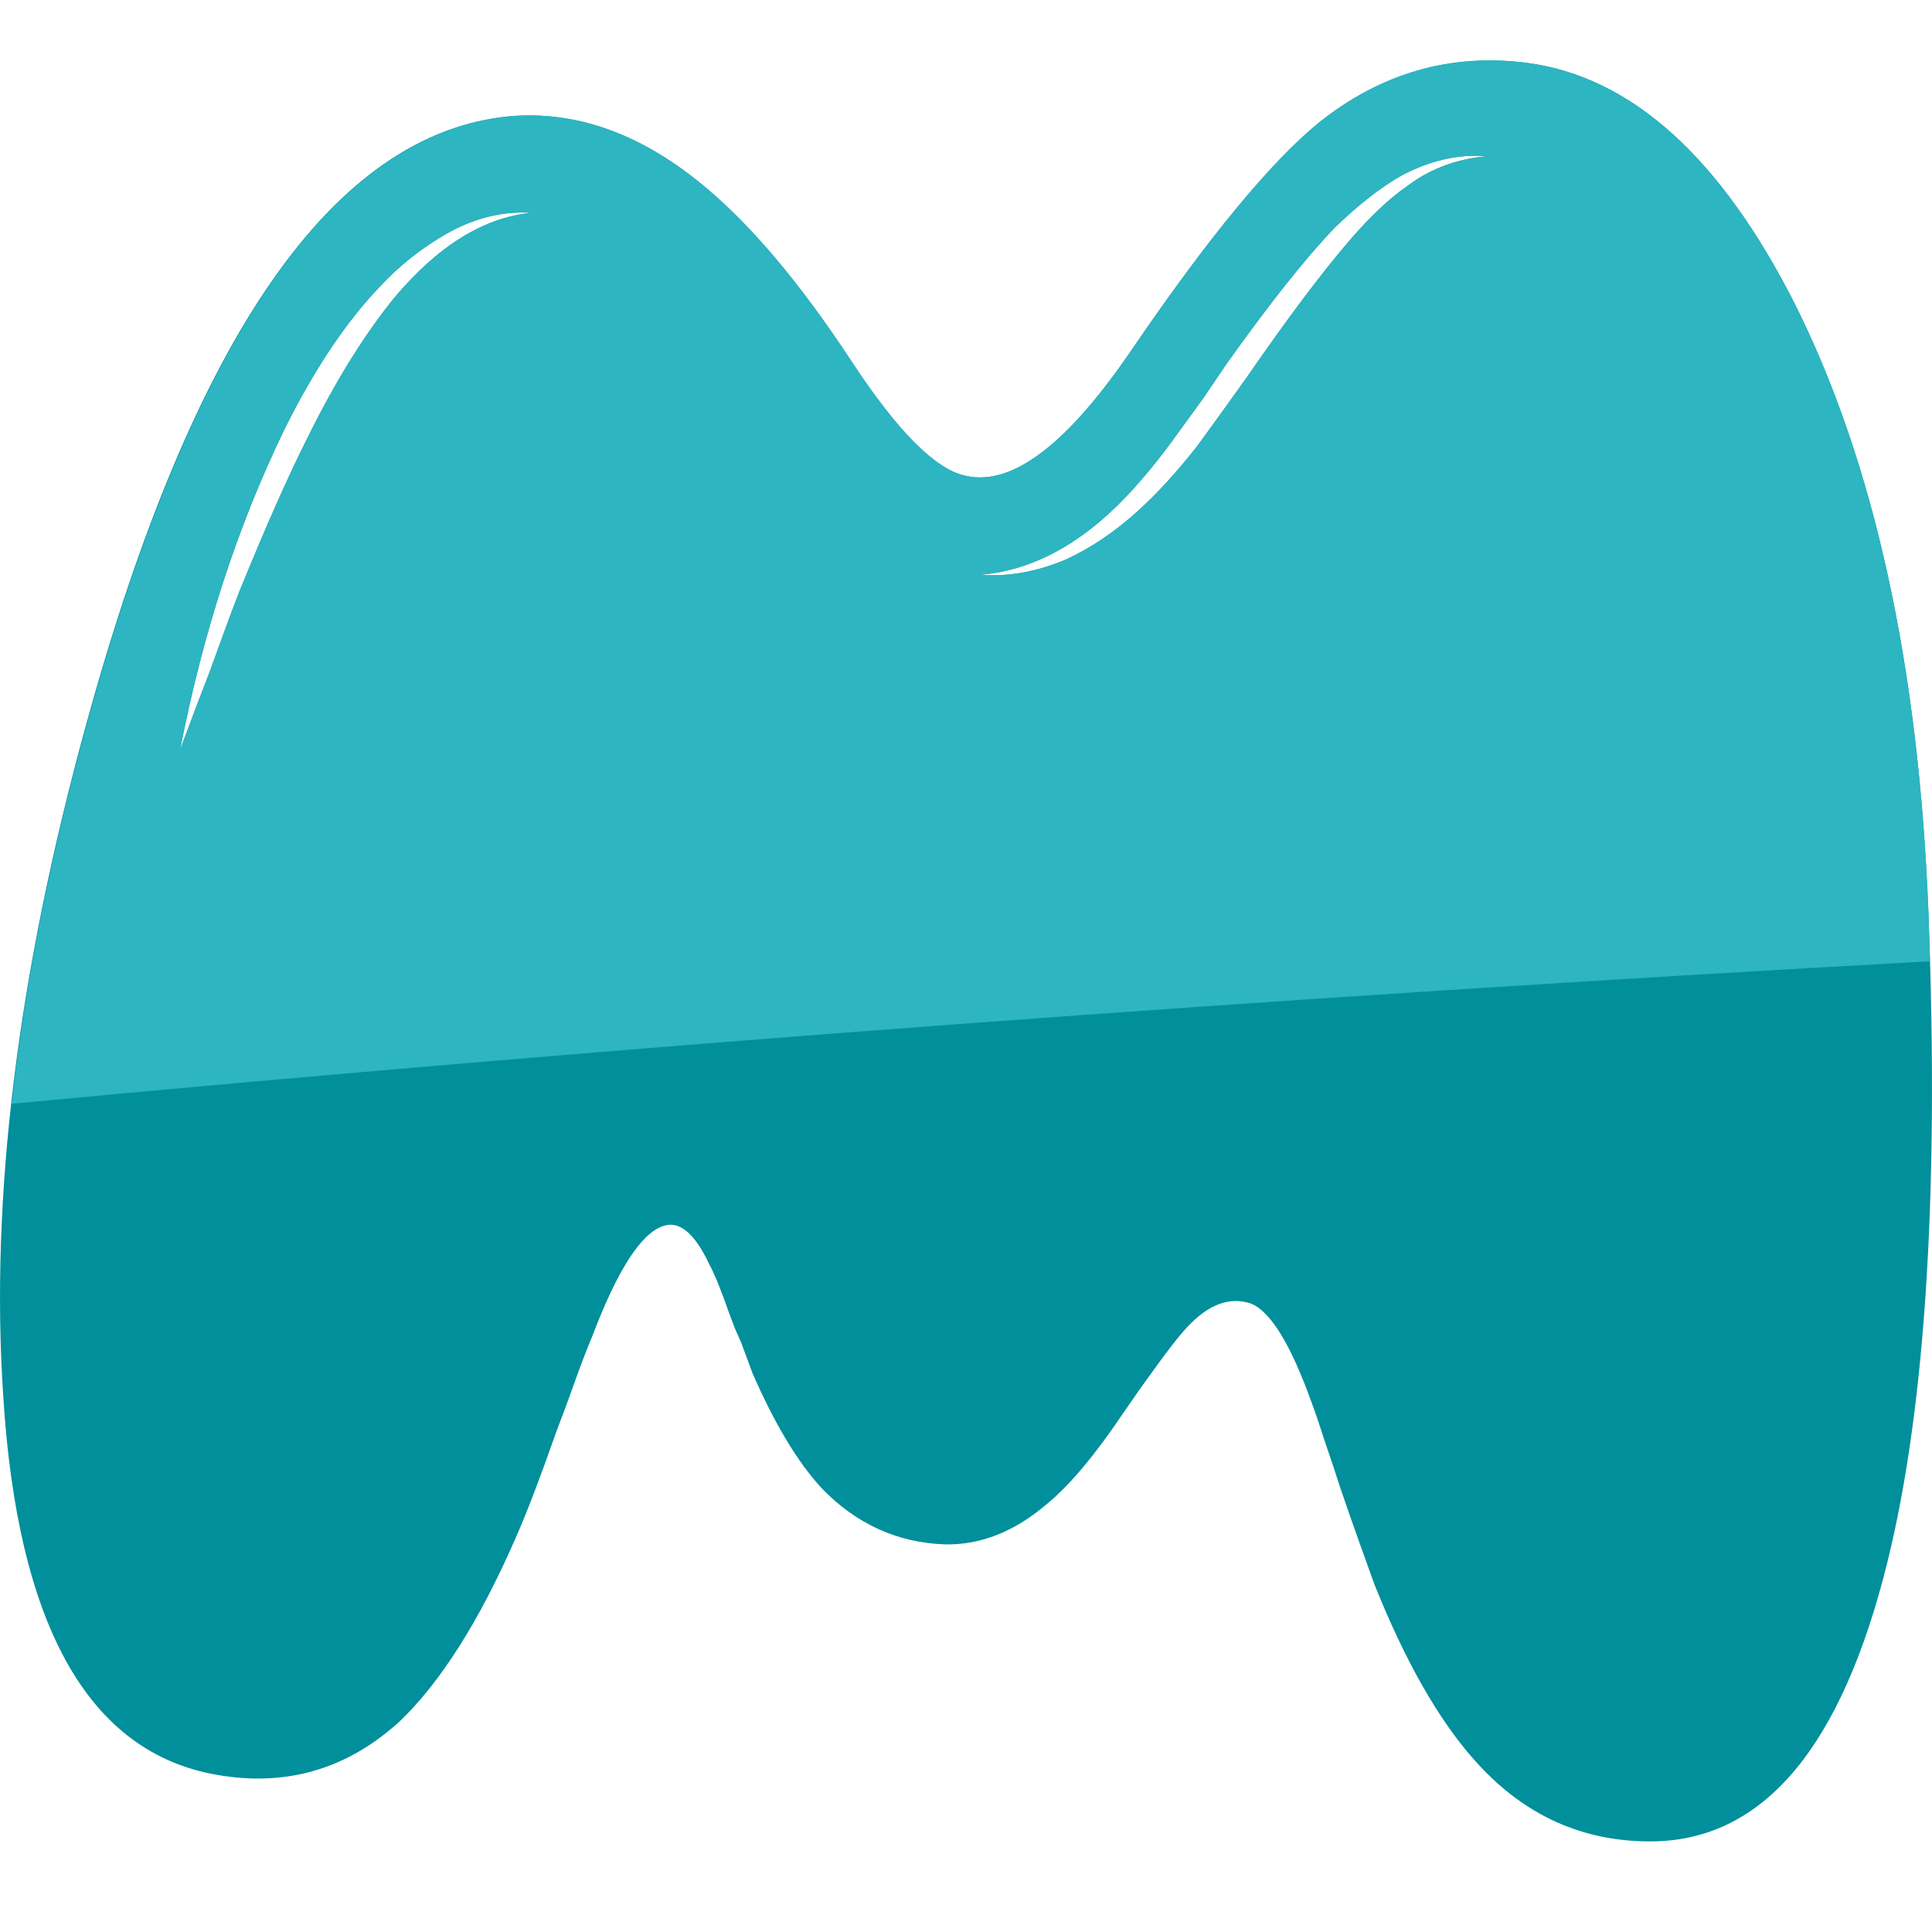 <svg width="16" height="16" viewBox="0 0 16 16" fill="none" xmlns="http://www.w3.org/2000/svg">
<path d="M15.97 7.557C15.89 5.504 15.518 3.827 14.866 2.522C14.248 1.298 13.506 0.634 12.645 0.521C12.011 0.441 11.437 0.605 10.922 1.016C10.526 1.34 10.014 1.958 9.391 2.869C8.853 3.667 8.39 4.027 8.003 3.942C7.754 3.896 7.437 3.58 7.052 2.996C6.614 2.327 6.195 1.836 5.793 1.512C5.285 1.1 4.761 0.918 4.219 0.963C2.764 1.103 1.597 2.78 0.713 6.002C0.144 8.07 -0.083 9.923 0.027 11.565C0.144 13.432 0.713 14.474 1.736 14.687C2.334 14.809 2.86 14.667 3.312 14.254C3.65 13.929 3.971 13.423 4.27 12.738C4.369 12.514 4.479 12.221 4.605 11.863L4.686 11.648L4.761 11.441C4.815 11.29 4.864 11.163 4.907 11.061C5.114 10.517 5.309 10.214 5.491 10.154C5.624 10.106 5.752 10.21 5.876 10.474C5.919 10.554 5.975 10.692 6.042 10.885L6.085 10.999L6.139 11.121L6.231 11.37C6.413 11.787 6.602 12.105 6.805 12.325C7.09 12.621 7.432 12.776 7.826 12.79C8.125 12.796 8.41 12.681 8.68 12.447C8.862 12.296 9.071 12.047 9.308 11.694L9.442 11.501L9.577 11.314C9.676 11.177 9.76 11.068 9.829 10.994C10.007 10.801 10.184 10.736 10.36 10.796C10.52 10.859 10.688 11.13 10.861 11.612C10.897 11.707 10.933 11.819 10.976 11.95L11.039 12.136L11.1 12.323C11.21 12.647 11.307 12.909 11.381 13.118C11.633 13.747 11.907 14.234 12.206 14.571C12.593 15.011 13.063 15.236 13.612 15.249C14.545 15.278 15.201 14.554 15.595 13.076C15.939 11.785 16.063 9.941 15.97 7.557ZM3.263 2.469C3.013 2.778 2.773 3.165 2.543 3.633C2.397 3.922 2.208 4.344 1.981 4.902C1.896 5.12 1.817 5.342 1.738 5.56L1.615 5.88L1.491 6.211C1.68 5.24 1.968 4.353 2.357 3.553C2.606 3.051 2.872 2.656 3.15 2.369C3.31 2.196 3.497 2.049 3.713 1.927C3.933 1.805 4.165 1.747 4.399 1.763C4.003 1.803 3.625 2.038 3.263 2.469ZM11.664 1.534C11.505 1.643 11.34 1.8 11.165 2.005C10.933 2.276 10.657 2.645 10.329 3.12L10.122 3.409L9.912 3.698C9.746 3.909 9.582 4.089 9.422 4.233C9.231 4.407 9.031 4.54 8.829 4.633C8.579 4.738 8.345 4.778 8.12 4.76C8.543 4.724 8.945 4.511 9.319 4.12C9.458 3.976 9.604 3.796 9.757 3.584L9.966 3.296L10.162 3.007C10.511 2.518 10.805 2.145 11.048 1.891C11.25 1.694 11.439 1.547 11.615 1.449C11.849 1.327 12.085 1.274 12.312 1.294C12.065 1.316 11.846 1.398 11.664 1.534Z" fill="#008F9B"/>
<path d="M15.971 7.557C15.89 5.504 15.519 3.826 14.867 2.522C14.248 1.298 13.506 0.634 12.645 0.52C12.011 0.438 11.437 0.605 10.922 1.016C10.527 1.338 10.016 1.958 9.393 2.869C8.856 3.666 8.393 4.026 8.006 3.942C7.756 3.895 7.439 3.58 7.055 2.995C6.616 2.327 6.198 1.836 5.795 1.511C5.287 1.1 4.763 0.916 4.223 0.963C2.768 1.103 1.601 2.78 0.718 6.002C0.412 7.11 0.205 8.155 0.097 9.141C5.267 8.654 10.572 8.259 15.984 7.961L15.971 7.557ZM3.263 2.469C3.014 2.778 2.773 3.164 2.544 3.633C2.397 3.922 2.208 4.344 1.981 4.902C1.896 5.12 1.817 5.342 1.738 5.559L1.615 5.879L1.491 6.21C1.68 5.24 1.968 4.353 2.357 3.553C2.607 3.051 2.874 2.656 3.151 2.369C3.31 2.198 3.495 2.049 3.713 1.927C3.933 1.805 4.165 1.747 4.399 1.762C4.003 1.802 3.625 2.038 3.263 2.469ZM11.664 1.534C11.505 1.642 11.341 1.8 11.165 2.005C10.934 2.276 10.657 2.644 10.329 3.12L10.122 3.409L9.913 3.698C9.746 3.909 9.582 4.089 9.422 4.233C9.231 4.406 9.031 4.54 8.829 4.633C8.579 4.74 8.345 4.777 8.12 4.76C8.543 4.724 8.946 4.511 9.319 4.12C9.458 3.975 9.605 3.798 9.757 3.584L9.967 3.295L10.162 3.007C10.511 2.518 10.805 2.145 11.048 1.891C11.251 1.694 11.44 1.547 11.615 1.449C11.849 1.327 12.085 1.274 12.312 1.294C12.065 1.316 11.847 1.398 11.664 1.534Z" fill="#2DB5C1"/>
</svg>
